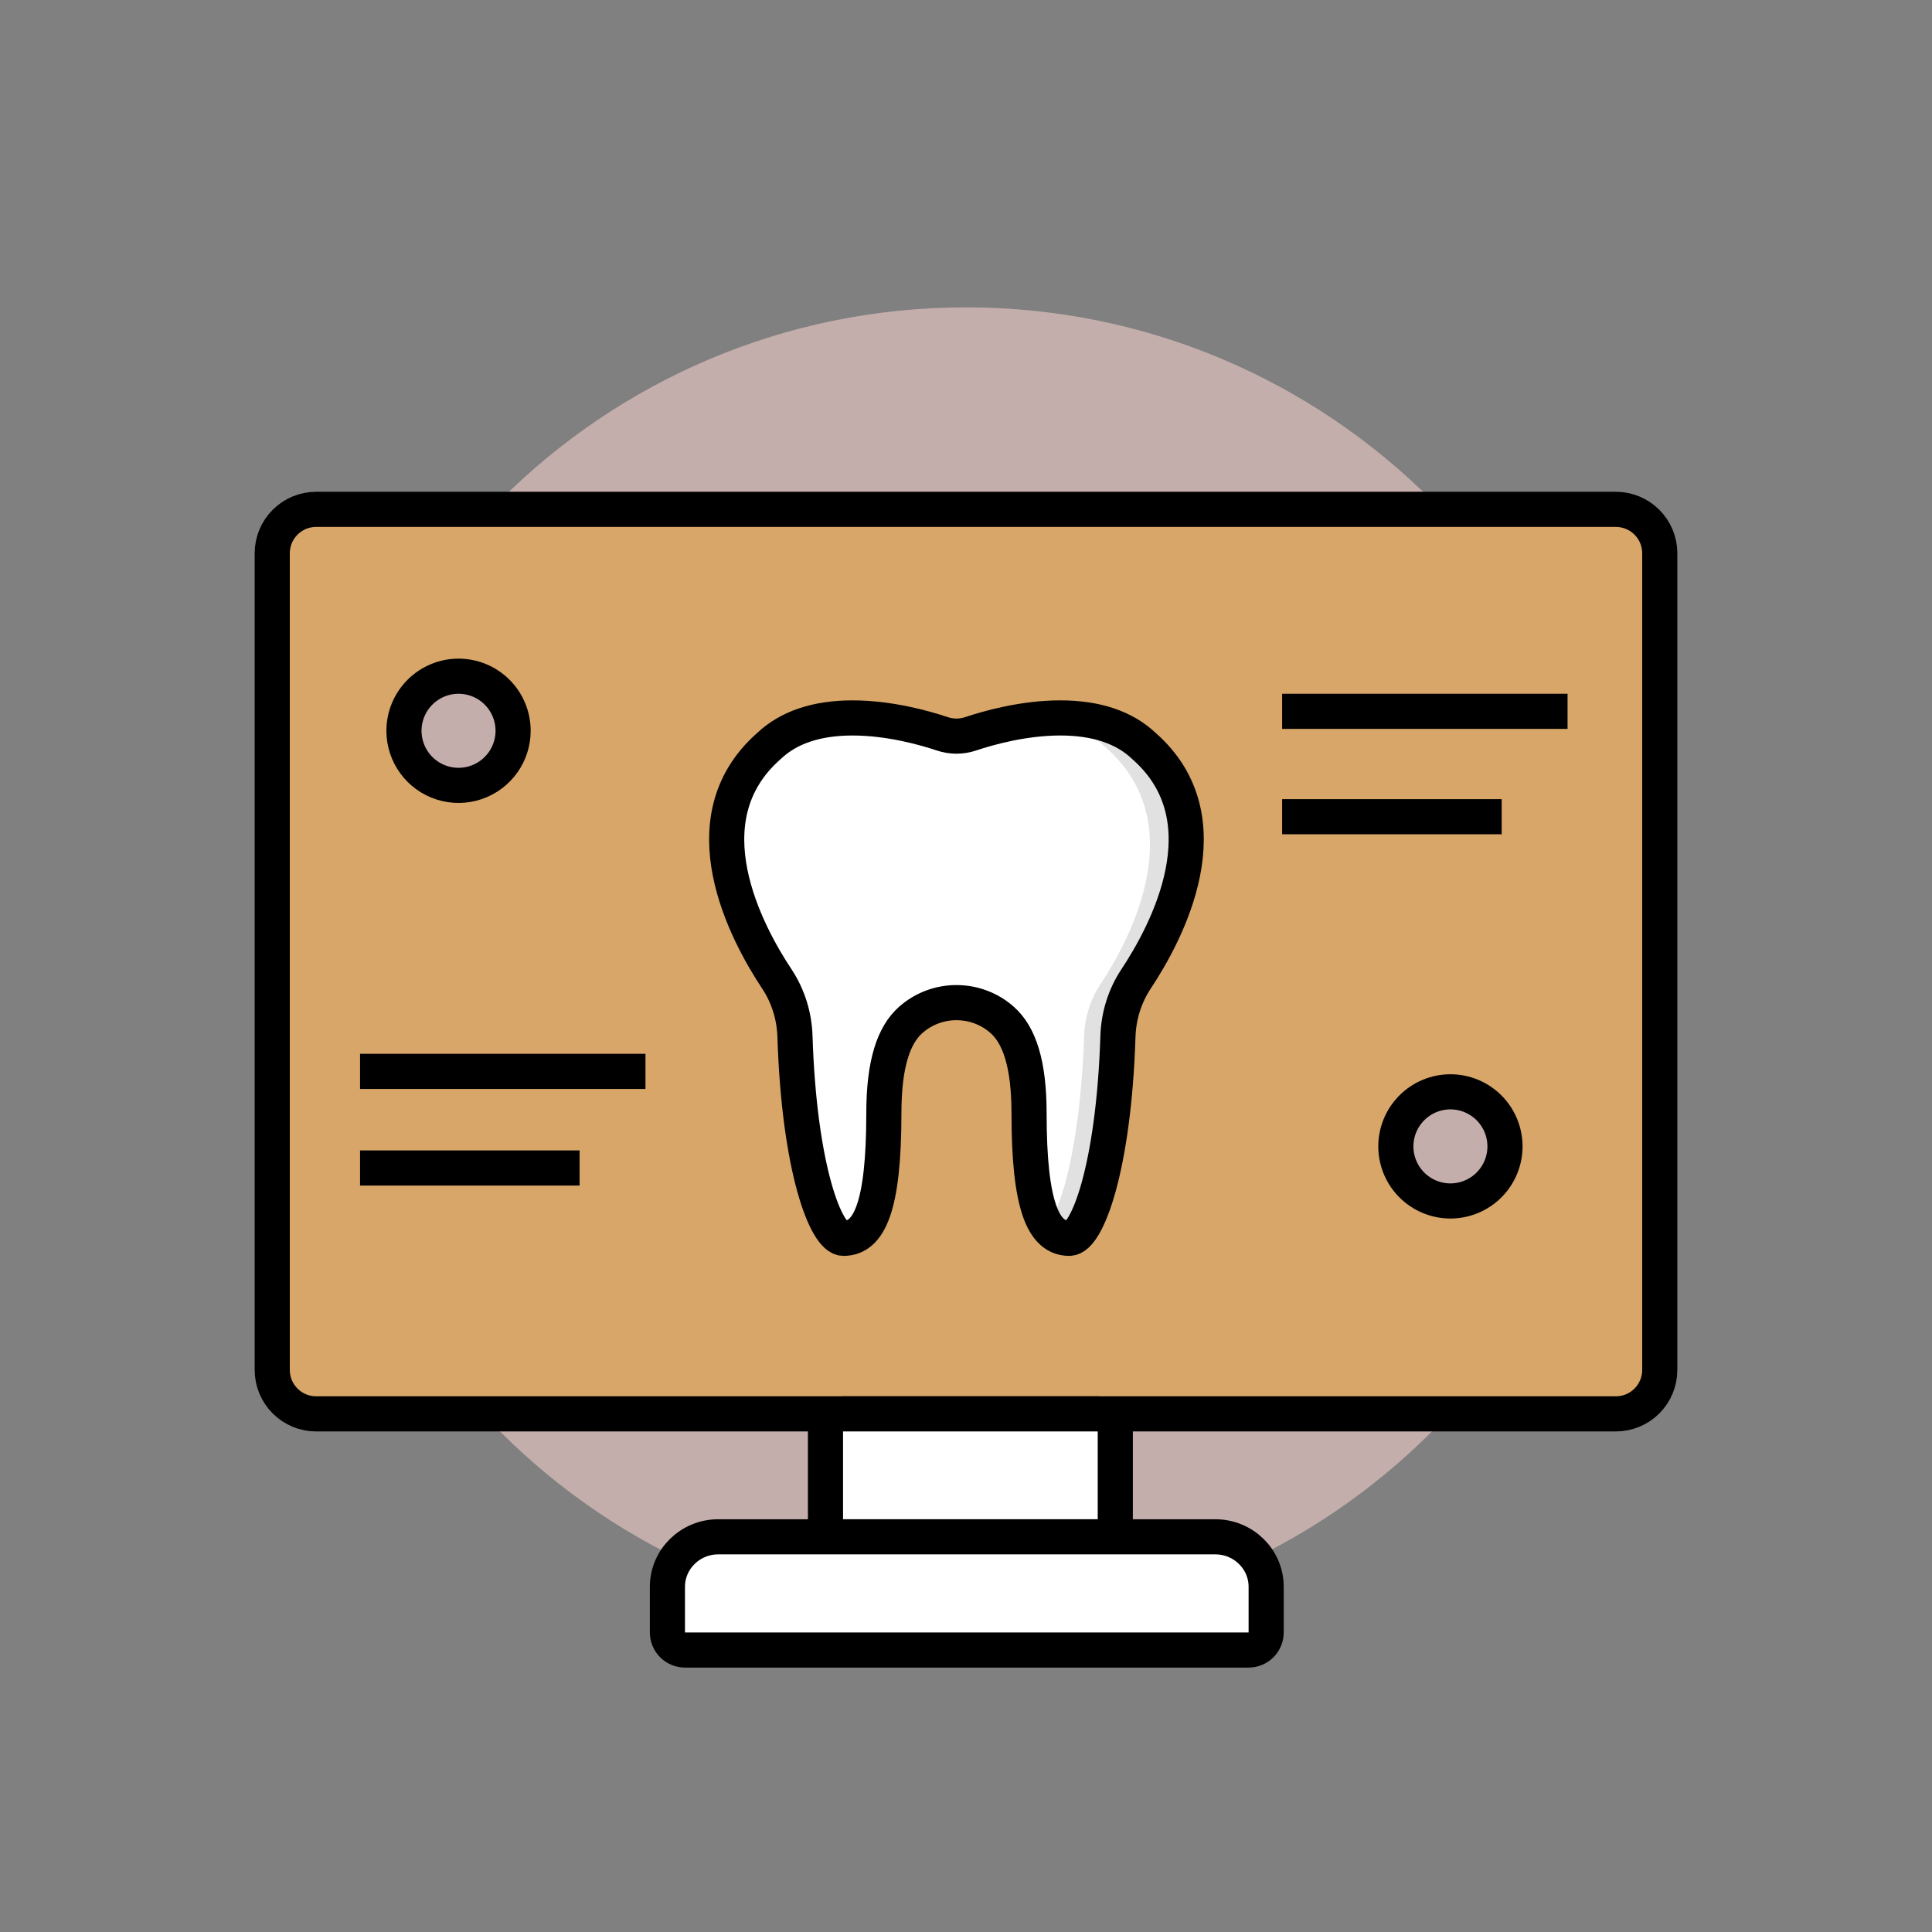 <svg xmlns="http://www.w3.org/2000/svg" width="220" height="220" viewBox="0 0 220 220" fill="none"><rect x="0" y="0" width="220" height="220" fill="#808080" stroke="none"/><path d="M110 185C151.421 185 185 151.421 185 110C185 68.579 151.421 35 110 35C68.579 35 35 68.579 35 110C35 151.421 68.579 185 110 185Z" fill="#C4AEAC"></path><path d="M184 58H36C34.674 58 33.402 58.527 32.465 59.465C31.527 60.402 31 61.674 31 63V156C31 157.326 31.527 158.598 32.465 159.536C33.402 160.473 34.674 161 36 161H184C185.326 161 186.598 160.473 187.536 159.536C188.473 158.598 189 157.326 189 156V63C189 61.674 188.473 60.402 187.536 59.465C186.598 58.527 185.326 58 184 58Z" fill="#D8A668" stroke="black" stroke-width="4" stroke-linecap="round" stroke-linejoin="round"></path><path fill-rule="evenodd" clip-rule="evenodd" d="M108.913 114.171C110.844 114.171 112.696 114.872 114.126 116.145C116.058 117.863 117.61 121.103 117.61 126.781C117.61 137.457 118.853 141.01 121.774 141.01C123.784 141.01 126.823 133.02 127.301 118.018C127.376 115.658 128.093 113.388 129.376 111.455C132.81 106.281 139.773 93.343 130.298 84.98C130.287 84.971 130.277 84.962 130.267 84.952C128.036 82.829 124.832 81.752 120.745 81.752C116.547 81.752 112.536 82.887 110.518 83.563C109.476 83.911 108.349 83.911 107.307 83.563C105.29 82.887 101.278 81.753 97.08 81.753C92.993 81.753 89.79 82.829 87.559 84.952C87.549 84.962 87.539 84.972 87.528 84.98C78.052 93.343 85.016 106.281 88.45 111.455C89.732 113.388 90.45 115.658 90.525 118.018C91.002 133.02 94.042 141.01 96.052 141.01C98.972 141.01 100.59 137.457 100.59 126.781C100.59 121.103 101.768 117.863 103.7 116.145C105.137 114.87 106.992 114.167 108.913 114.171Z" fill="white"></path><path opacity="0.12" fill-rule="evenodd" clip-rule="evenodd" d="M130.27 85.16C126.996 82.028 122.303 81.51 118.158 81.876C121.003 82.159 123.797 83.084 125.967 85.16C135.676 93.777 128.811 106.78 125.267 112.151C124.141 113.87 123.513 115.868 123.453 117.922C123.144 127.702 121.486 137.12 118.883 140.16C119.495 140.846 120.302 141.181 121.373 141.181C125.01 141.181 127.38 129.815 127.756 117.922C127.816 115.868 128.444 113.87 129.57 112.151C133.114 106.78 139.979 93.776 130.27 85.16Z" fill="black"></path><path d="M108.913 114.171C110.844 114.171 112.696 114.872 114.126 116.145C116.058 117.863 117.18 121.103 117.18 126.781C117.18 137.457 118.853 141.01 121.774 141.01C123.784 141.01 126.823 133.02 127.301 118.018C127.376 115.658 128.093 113.389 129.376 111.455C132.81 106.281 139.773 93.343 130.298 84.98C130.287 84.971 130.277 84.962 130.267 84.952C128.036 82.829 124.832 81.752 120.745 81.752C116.547 81.752 112.536 82.887 110.518 83.563C109.476 83.911 108.349 83.911 107.307 83.563C105.29 82.887 101.278 81.753 97.08 81.753C92.993 81.753 89.79 82.829 87.559 84.952C87.549 84.962 87.539 84.972 87.528 84.98C78.052 93.343 85.016 106.281 88.45 111.455C89.732 113.389 90.45 115.658 90.525 118.018C91.002 133.02 94.042 141.01 96.052 141.01C98.972 141.01 100.646 137.457 100.646 126.781C100.646 121.103 101.768 117.863 103.7 116.145C105.137 114.87 106.992 114.167 108.913 114.171Z" stroke="black" stroke-width="4"></path><path d="M94 173C94 173.53 94.211 174.039 94.586 174.414C94.961 174.789 95.47 175 96 175H125C125.53 175 126.039 174.789 126.414 174.414C126.789 174.039 127 173.53 127 173V163C127 162.47 126.789 161.961 126.414 161.586C126.039 161.211 125.53 161 125 161H96C95.47 161 94.961 161.211 94.586 161.586C94.211 161.961 94 162.47 94 163V173Z" fill="white" stroke="black" stroke-width="4" stroke-linecap="round" stroke-linejoin="round"></path><path d="M76 185.89C76 186.42 76.211 186.929 76.586 187.304C76.961 187.679 77.47 187.89 78 187.89H142.18C142.71 187.89 143.219 187.679 143.594 187.304C143.969 186.929 144.18 186.42 144.18 185.89V180.696C144.18 177.513 141.549 175 138.404 175H81.776C78.629 175 76 177.513 76 180.696V185.89Z" fill="white" stroke="black" stroke-width="4" stroke-linecap="round" stroke-linejoin="round"></path><path d="M165.162 124.327C163.514 124.328 161.934 124.984 160.769 126.149C159.604 127.314 158.949 128.894 158.947 130.542C158.949 132.19 159.604 133.77 160.769 134.935C161.935 136.1 163.515 136.755 165.162 136.756C166.81 136.755 168.39 136.1 169.555 134.935C170.72 133.77 171.375 132.19 171.376 130.542C171.375 128.894 170.72 127.314 169.555 126.149C168.39 124.984 166.81 124.328 165.162 124.327Z" fill="#C4AEAC" stroke="black" stroke-width="4"></path><path d="M52.214 77C50.566 77.001 48.987 77.656 47.822 78.822C46.656 79.987 46.001 81.566 46 83.214C45.999 84.535 46.419 85.823 47.2 86.889C47.98 87.956 49.081 88.745 50.341 89.144C51.601 89.542 52.955 89.528 54.207 89.103C55.458 88.679 56.542 87.866 57.3 86.784C58.036 85.739 58.43 84.492 58.429 83.214C58.428 81.566 57.772 79.986 56.607 78.821C55.442 77.656 53.862 77.001 52.214 77Z" fill="#C4AEAC" stroke="black" stroke-width="4"></path><path d="M148 81H176.5" stroke="black" stroke-width="4" stroke-linecap="square"></path><path d="M43 122H71.5" stroke="black" stroke-width="4" stroke-linecap="square"></path><path d="M148 93H169" stroke="black" stroke-width="4" stroke-linecap="square"></path><path d="M43 133H64" stroke="black" stroke-width="4" stroke-linecap="square"></path></svg>